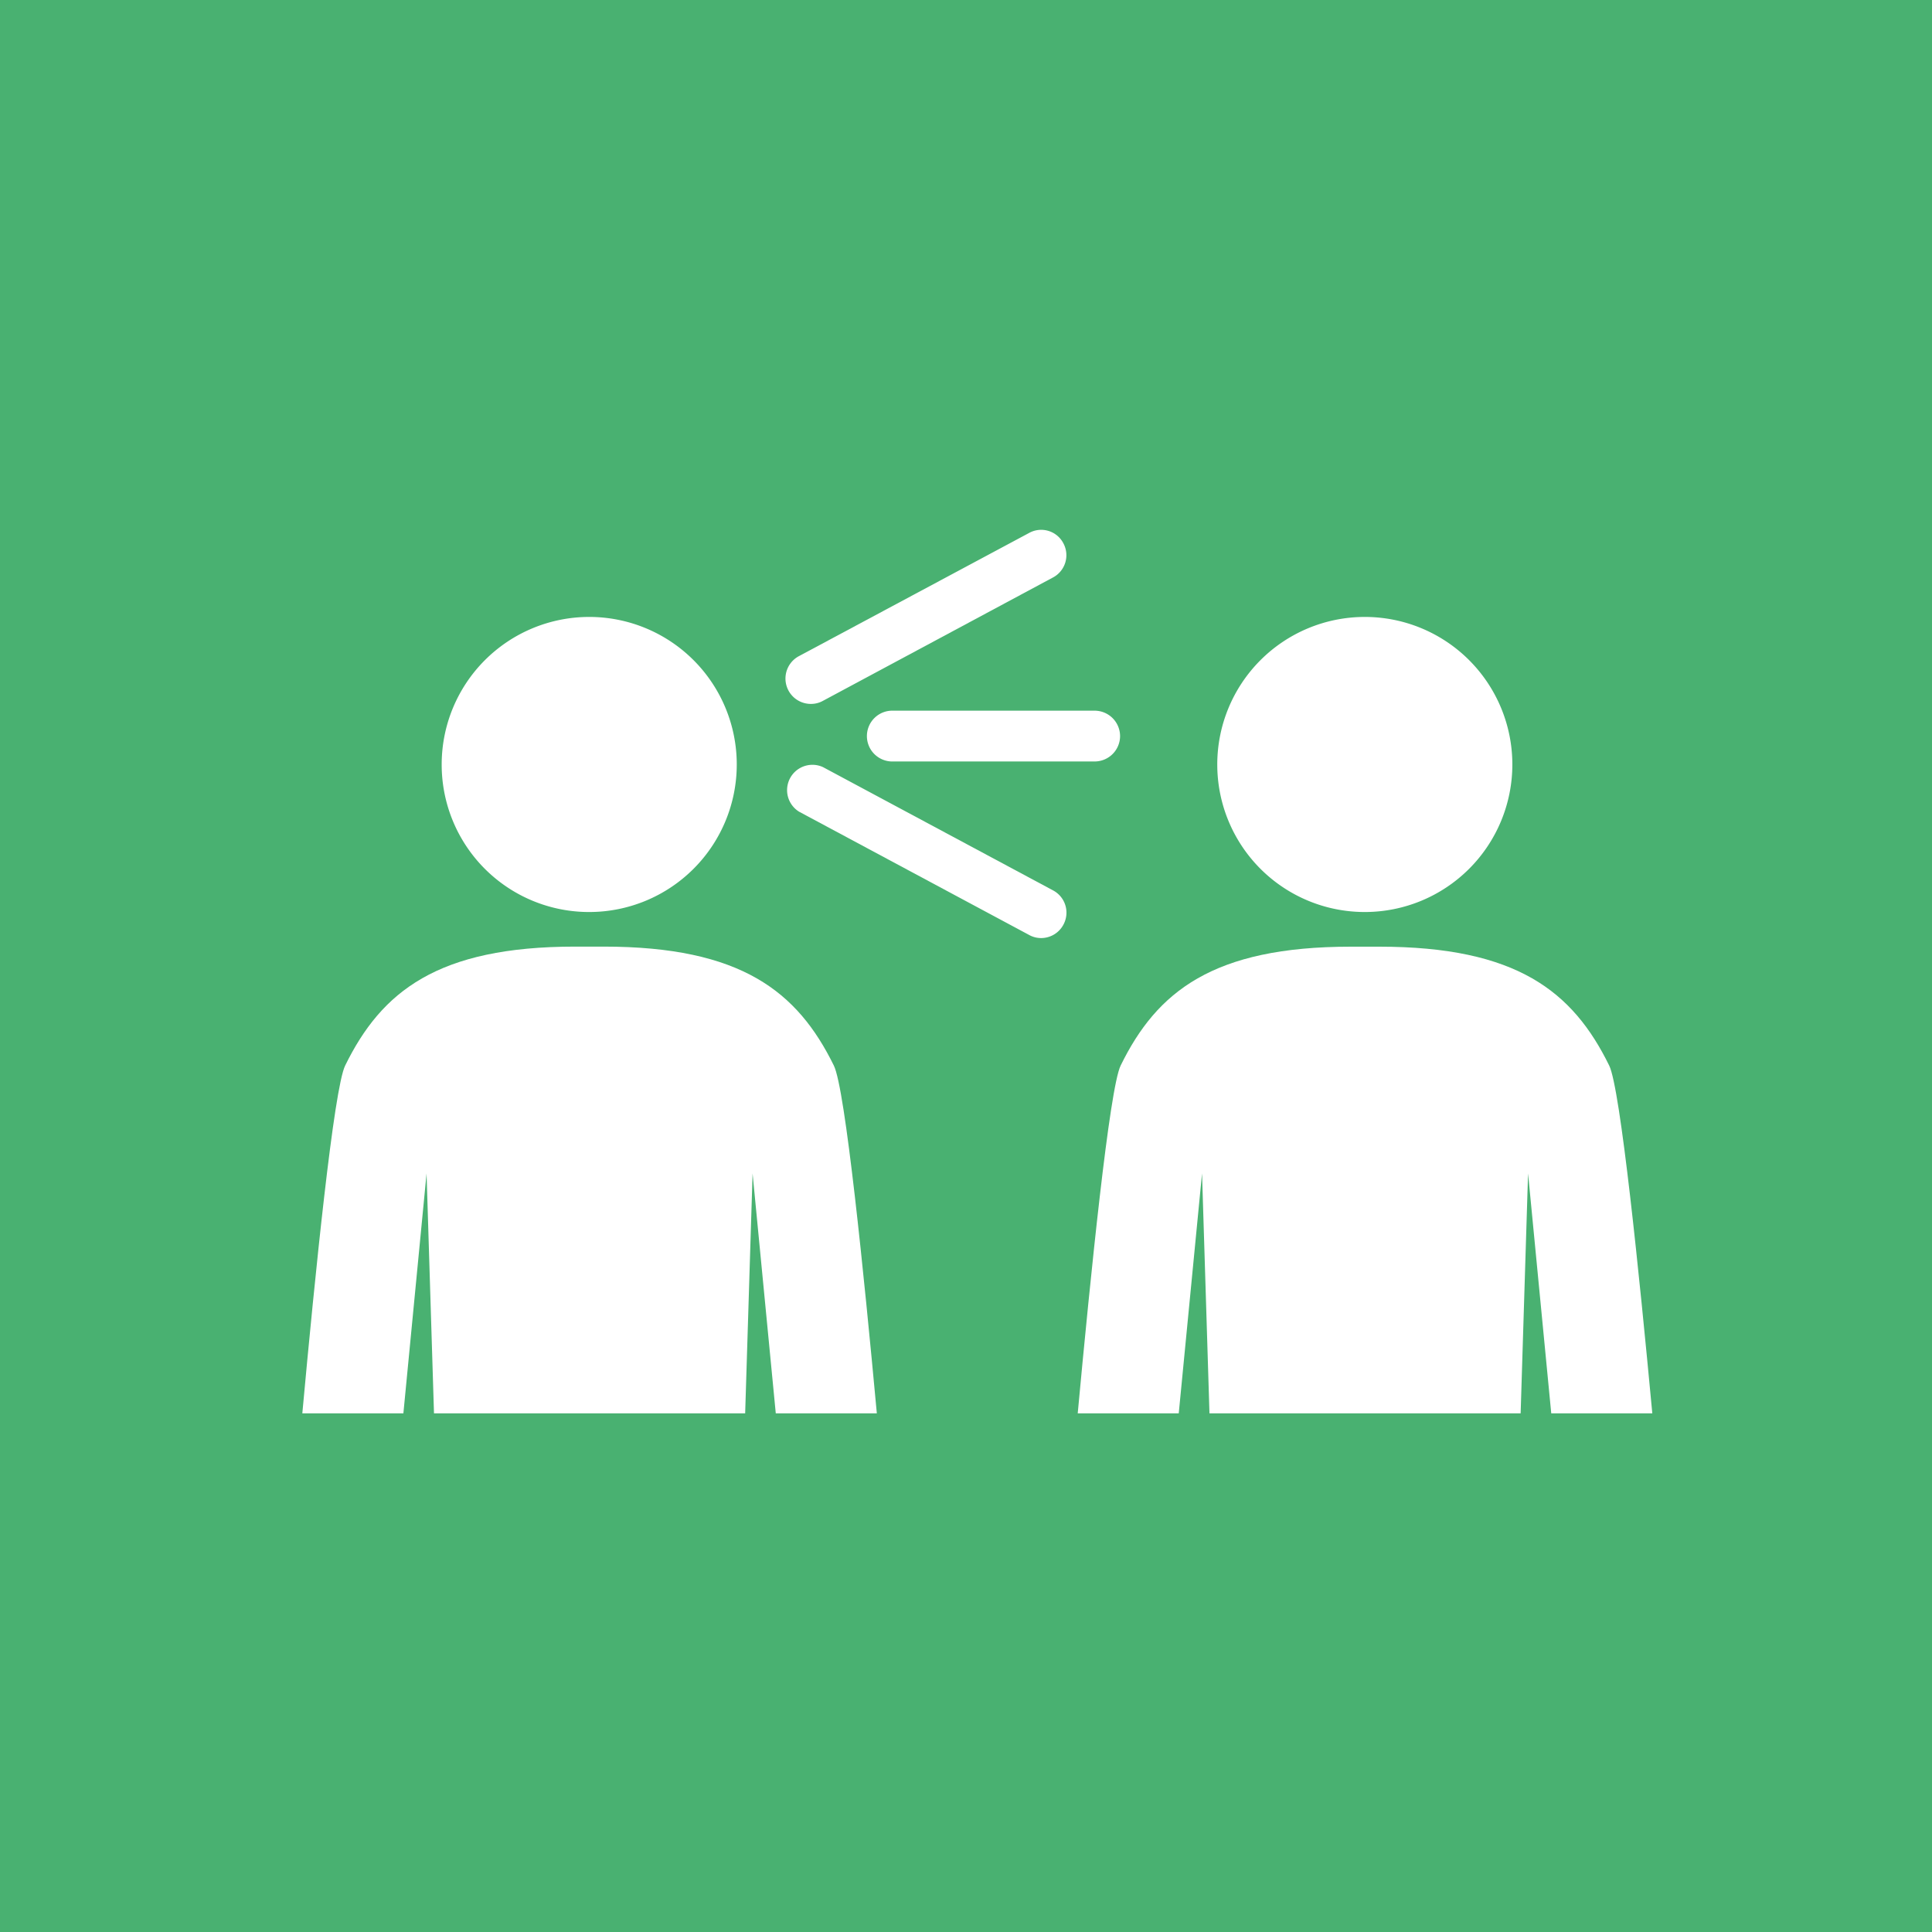 <svg xmlns="http://www.w3.org/2000/svg" width="52" height="52" viewBox="0 0 52 52">
  <g id="Group_3053" data-name="Group 3053" transform="translate(0 -18.002)">
    <rect id="Rectangle_996" data-name="Rectangle 996" width="52" height="52" transform="translate(0 18.002)" fill="#49b171"/>
    <g id="noun_Harassment_4266" transform="translate(8.137 32.26)">
      <path id="Path_8005" data-name="Path 8005" d="M36.492,4.688A.683.683,0,0,1,36.17,3.4L42.362.086a.673.673,0,0,1,.922.279A.678.678,0,0,1,43,1.287L36.813,4.605A.657.657,0,0,1,36.492,4.688Z" transform="translate(-22.8)" fill="#fff"/>
      <path id="Path_8006" data-name="Path 8006" d="M43.285,21.679a.678.678,0,0,0-.279-.922l-6.192-3.318a.682.682,0,0,0-.643,1.2l6.192,3.318a.66.66,0,0,0,.322.083A.679.679,0,0,0,43.285,21.679Z" transform="translate(-22.8 -11.05)" fill="#fff"/>
      <path id="Path_8007" data-name="Path 8007" d="M48.689,14.088a.686.686,0,0,0-.684-.684H42.585a.684.684,0,1,0,0,1.367h5.421A.685.685,0,0,0,48.689,14.088Z" transform="translate(-26.679 -8.534)" fill="#fff"/>
      <g id="Group_3068" data-name="Group 3068" transform="translate(0 2.346)">
        <path id="Path_8008" data-name="Path 8008" d="M14.3,14.4a3.971,3.971,0,1,0-3.983-3.969A3.967,3.967,0,0,0,14.3,14.4Z" transform="translate(-6.566 -6.457)" fill="#fff"/>
        <path id="Path_8009" data-name="Path 8009" d="M8.108,30.884H7.344c-3.706,0-5.213,1.209-6.19,3.2C.849,34.7.341,39.721,0,43.447H2.72l.624-6.457.2,6.457h8.375l.2-6.457.624,6.457h2.72c-.345-3.727-.849-8.744-1.157-9.361C13.327,32.093,11.814,30.884,8.108,30.884Z" transform="translate(0 -22.01)" fill="#fff"/>
        <path id="Path_8010" data-name="Path 8010" d="M71.764,14.4a3.971,3.971,0,1,0-3.978-3.969A3.969,3.969,0,0,0,71.764,14.4Z" transform="translate(-43.16 -6.457)" fill="#fff"/>
        <path id="Path_8011" data-name="Path 8011" d="M71.756,34.087c-.979-1.994-2.486-3.2-6.192-3.2H64.8c-3.706,0-5.22,1.209-6.194,3.2-.3.617-.809,5.634-1.155,9.361H60.17l.627-6.457.2,6.457h8.375l.2-6.457.624,6.457h2.72C72.567,39.721,72.058,34.7,71.756,34.087Z" transform="translate(-36.581 -22.011)" fill="#fff"/>
      </g>
    </g>
  </g>
</svg>
